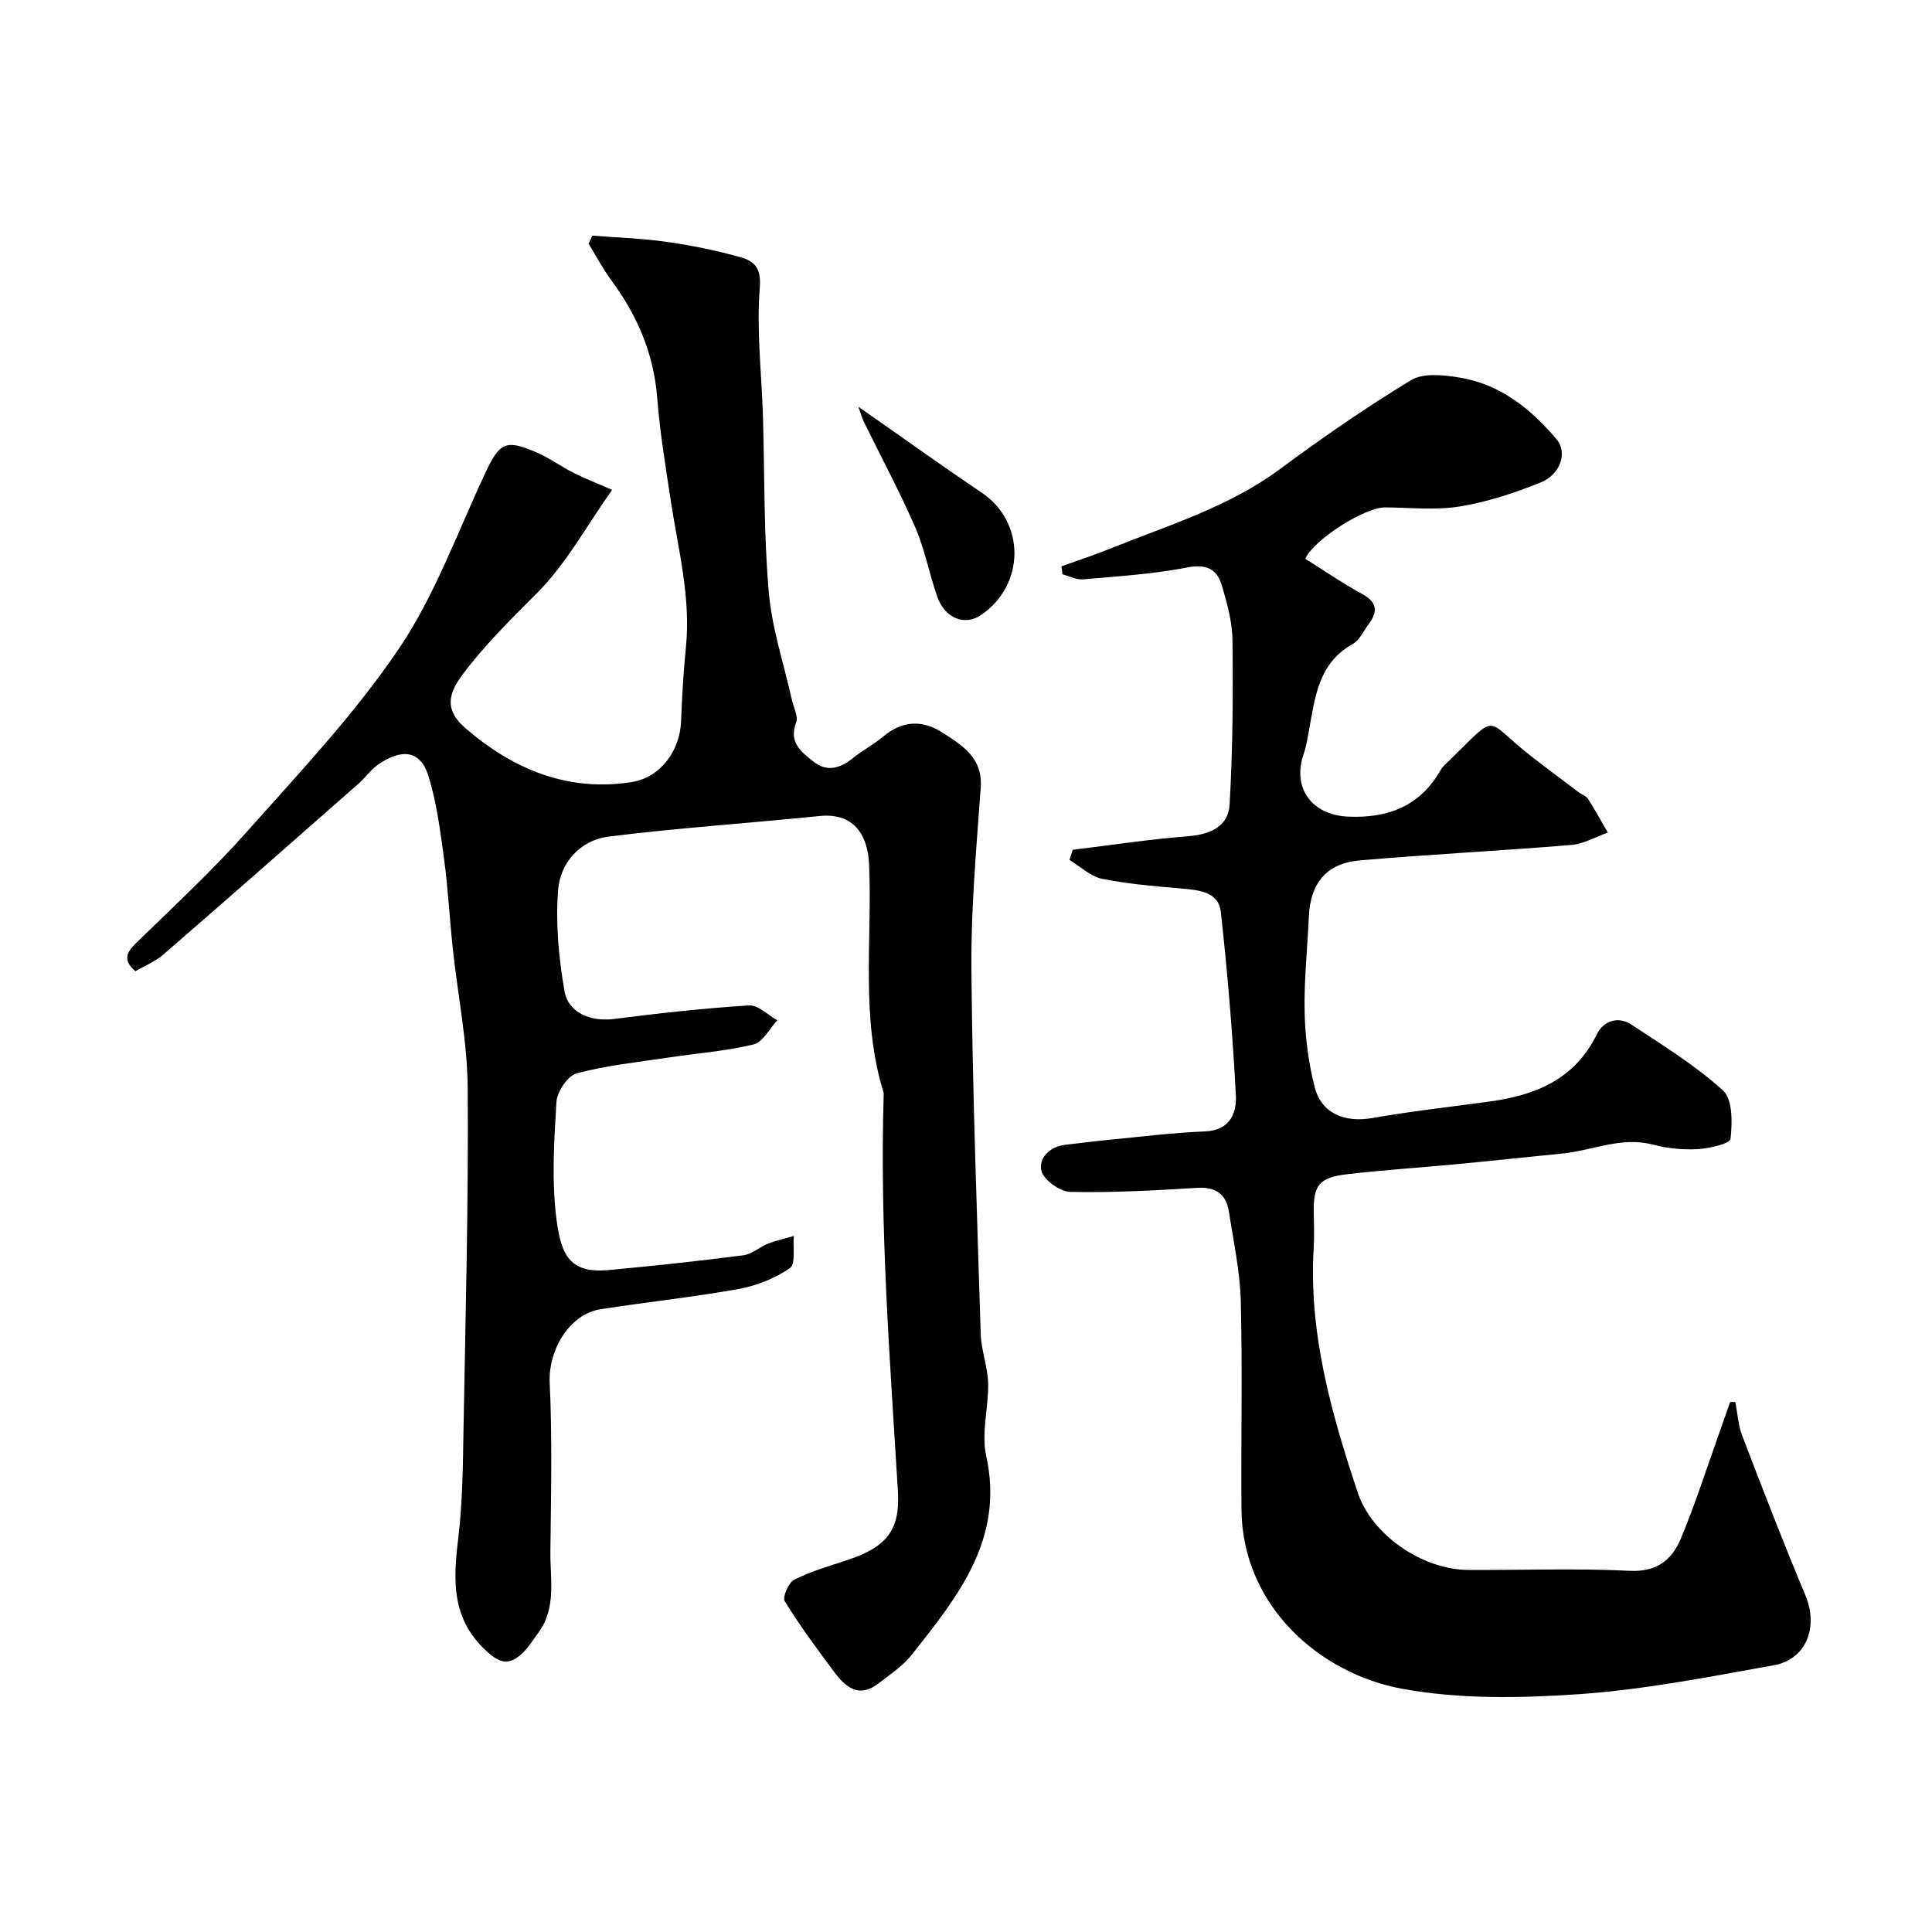 <svg enable-background="new 0 0 400 400" viewBox="0 0 400 400" xmlns="http://www.w3.org/2000/svg"><g fill="#000001"><path d="m28.03 201.08c-2.55-2.19-1.95-3.79.08-5.77 7.76-7.56 15.74-14.94 22.92-23.02 10.92-12.27 22.31-24.34 31.48-37.87 7.52-11.09 12.17-24.14 17.92-36.4 3.01-6.42 4.22-7.15 10.71-4.33 2.68 1.16 5.07 2.95 7.7 4.25 2.66 1.32 5.45 2.4 7.9 3.47-5.24 7.38-9.52 15.36-15.66 21.49-5.42 5.41-10.8 10.73-15.39 16.86-3.19 4.26-3.37 7.51.66 10.99 9.85 8.5 21.17 13.26 34.42 11.17 6.02-.95 10.01-6.52 10.24-12.6.2-5.11.49-10.22 1-15.3 1.05-10.35-1.6-20.27-3.13-30.33-1.08-7.11-2.26-14.23-2.82-21.39-.72-9.12-4.13-17-9.48-24.25-1.76-2.39-3.16-5.06-4.72-7.6.26-.55.52-1.11.78-1.66 5.12.4 10.28.56 15.36 1.28 5.14.73 10.28 1.77 15.28 3.18 2.75.77 4.38 2.11 4.03 6.3-.7 8.52.32 17.18.62 25.78.02.5.04 1 .05 1.5.33 11.93.15 23.91 1.19 35.78.66 7.52 3.13 14.88 4.79 22.31.35 1.57 1.35 3.42.87 4.68-1.61 4.16 1.14 6.13 3.63 8.11 2.72 2.15 5.45 1.41 8.05-.7 2.02-1.64 4.38-2.86 6.37-4.53 3.95-3.31 8.09-3.49 12.26-.79 4.12 2.66 8.35 5.19 7.91 11.36-.89 12.5-2.04 25.04-1.93 37.56.22 25.2 1.15 50.4 1.93 75.59.11 3.4 1.44 6.76 1.53 10.15.12 5.03-1.45 10.31-.4 15.07 3.8 17.21-5.85 29.06-15.31 41.06-1.9 2.41-4.6 4.22-7.08 6.12-4.01 3.08-6.79.62-9.1-2.47-3.57-4.76-7.1-9.57-10.22-14.62-.51-.83.78-3.85 1.95-4.44 3.46-1.74 7.25-2.83 10.96-4.06 8.07-2.68 11.02-6.06 10.52-14.29-1.66-27.45-3.8-54.87-2.93-82.4-4.85-15.53-2.36-31.52-3.03-47.32-.22-5.29-2.52-10.85-10.3-10.05-14.54 1.49-29.15 2.44-43.65 4.26-5.82.73-9.98 5.36-10.43 11-.55 6.93.11 14.1 1.31 20.98.81 4.65 5.61 6.38 10.32 5.77 9.27-1.19 18.57-2.21 27.89-2.8 1.88-.12 3.9 1.99 5.85 3.07-1.62 1.74-2.99 4.55-4.92 5.01-5.84 1.4-11.9 1.85-17.86 2.75-6.28.95-12.65 1.59-18.75 3.24-1.87.5-4.07 3.81-4.2 5.95-.49 8.14-1.02 16.43.04 24.45.97 7.3 2.78 11.06 10.79 10.32 9.3-.86 18.59-1.86 27.85-3.05 1.8-.23 3.41-1.74 5.2-2.44 1.7-.67 3.51-1.05 5.27-1.56-.21 2.29.42 5.8-.8 6.64-3.07 2.12-6.86 3.65-10.57 4.32-9.48 1.71-19.09 2.71-28.62 4.2-6.52 1.02-10.86 8.5-10.55 15.2.54 11.64.27 23.32.14 34.99-.06 5.69 1.3 11.66-2.51 16.81-1.17 1.58-2.21 3.34-3.67 4.58-2.43 2.06-4.23 1.79-7-.75-7.42-6.78-6.93-14.8-5.88-23.54.9-7.53.95-15.18 1.08-22.78.42-23.43 1.04-46.86.86-70.29-.07-9.62-2.05-19.22-3.08-28.83-.66-6.2-.98-12.45-1.81-18.62-.79-5.79-1.53-11.69-3.26-17.23-1.83-5.82-6.14-5.28-10.45-2.26-1.48 1.03-2.55 2.63-3.92 3.84-13.48 11.86-26.95 23.72-40.52 35.47-1.69 1.46-3.88 2.33-5.76 3.43z"/><path d="m359.29 290.29c.45 2.32.57 4.76 1.41 6.93 4.24 11.08 8.51 22.16 13.1 33.1 2.71 6.46.24 13.23-6.56 14.45-13.34 2.4-26.73 5.04-40.21 5.98-12.22.85-24.85 1.08-36.81-1.12-16.65-3.06-33.03-16.85-33.19-37.19-.11-14.36.22-28.73-.14-43.08-.16-6.17-1.51-12.31-2.45-18.45-.56-3.66-2.68-5.21-6.56-4.98-8.75.53-17.53 1.03-26.29.84-2.13-.05-5.52-2.47-5.98-4.37-.63-2.61 1.71-5.03 5-5.39 2.92-.32 5.83-.72 8.76-1 6.69-.64 13.37-1.5 20.08-1.76 5.28-.21 6.62-3.84 6.42-7.58-.67-12.64-1.72-25.28-3.11-37.86-.46-4.17-4.46-4.52-8.04-4.84-5.53-.49-11.11-.92-16.53-2.02-2.42-.49-4.53-2.56-6.77-3.92.23-.7.45-1.4.68-2.09 8.03-.98 16.04-2.2 24.09-2.83 4.52-.36 8.13-2.13 8.38-6.47.66-11.33.73-22.71.6-34.06-.04-3.82-1.11-7.71-2.22-11.42-1.01-3.37-3.2-4.44-7.16-3.67-7.06 1.37-14.31 1.82-21.5 2.46-1.4.12-2.88-.67-4.32-1.04-.07-.55-.14-1.11-.2-1.66 3.35-1.21 6.75-2.32 10.05-3.65 12.04-4.85 24.55-8.6 35.22-16.51 8.77-6.51 17.79-12.73 27.11-18.39 2.51-1.52 6.63-1.07 9.87-.56 8.51 1.34 14.92 6.48 20.29 12.86 2.26 2.69.75 7.25-3.31 8.88-5.38 2.17-11.01 4.03-16.71 4.97-5.05.83-10.34.24-15.52.2-4.05-.04-14.57 6.45-16.53 10.63 3.87 2.42 7.69 5.07 11.75 7.28 3.14 1.71 3.33 3.63 1.39 6.23-1.07 1.44-1.9 3.37-3.35 4.17-7.16 4.01-7.76 11.13-9.04 17.99-.3 1.59-.55 3.22-1.08 4.74-2.44 7.09 1.69 12.69 9.3 12.99 8.25.33 14.82-2.2 19.05-9.64.48-.84 1.31-1.5 2.02-2.19 10.25-10.03 6.83-8.37 16.76-.66 3.23 2.51 6.51 4.95 9.78 7.41.65.49 1.56.78 1.97 1.41 1.45 2.27 2.74 4.64 4.09 6.97-2.51.88-4.98 2.34-7.55 2.56-14.59 1.21-29.23 1.93-43.82 3.2-6.92.6-10.24 4.78-10.53 11.67-.28 6.6-1.02 13.2-.87 19.79.12 5.19.8 10.49 2.09 15.51 1.41 5.47 6.28 7.37 11.98 6.36 8.05-1.42 16.19-2.3 24.29-3.42 9.49-1.31 17.61-4.6 22.17-13.97 1.29-2.65 4.34-3.79 7.1-1.96 6.52 4.3 13.26 8.44 19 13.66 2.02 1.83 1.91 6.68 1.55 10.02-.11.98-4.4 1.98-6.83 2.12-3.07.17-6.28-.16-9.25-.94-6.53-1.72-12.47 1.22-18.69 1.84-7.35.73-14.69 1.52-22.04 2.22-7.52.71-15.07 1.19-22.57 2.07-5.88.69-7.03 2.3-6.91 8.08.05 2.33.13 4.67-.01 7-1.09 17.7 3.63 34.38 9.13 50.87 2.93 8.81 13.43 15.92 22.86 15.98 11.16.06 22.35-.37 33.48.18 5.63.27 8.73-2.34 10.54-6.67 3-7.18 5.36-14.63 7.99-21.96.75-2.1 1.48-4.21 2.22-6.32.36-.03.72-.01 1.08.02z"/><path d="m177.72 84.21c8.95 6.25 17.17 12.16 25.56 17.81 9 6.07 9.03 18.97-.11 25.28-3.4 2.34-7.51.78-9.12-3.77-1.68-4.74-2.57-9.79-4.57-14.37-3.22-7.42-7.07-14.56-10.63-21.83-.39-.81-.63-1.71-1.13-3.12z"/></g></svg>